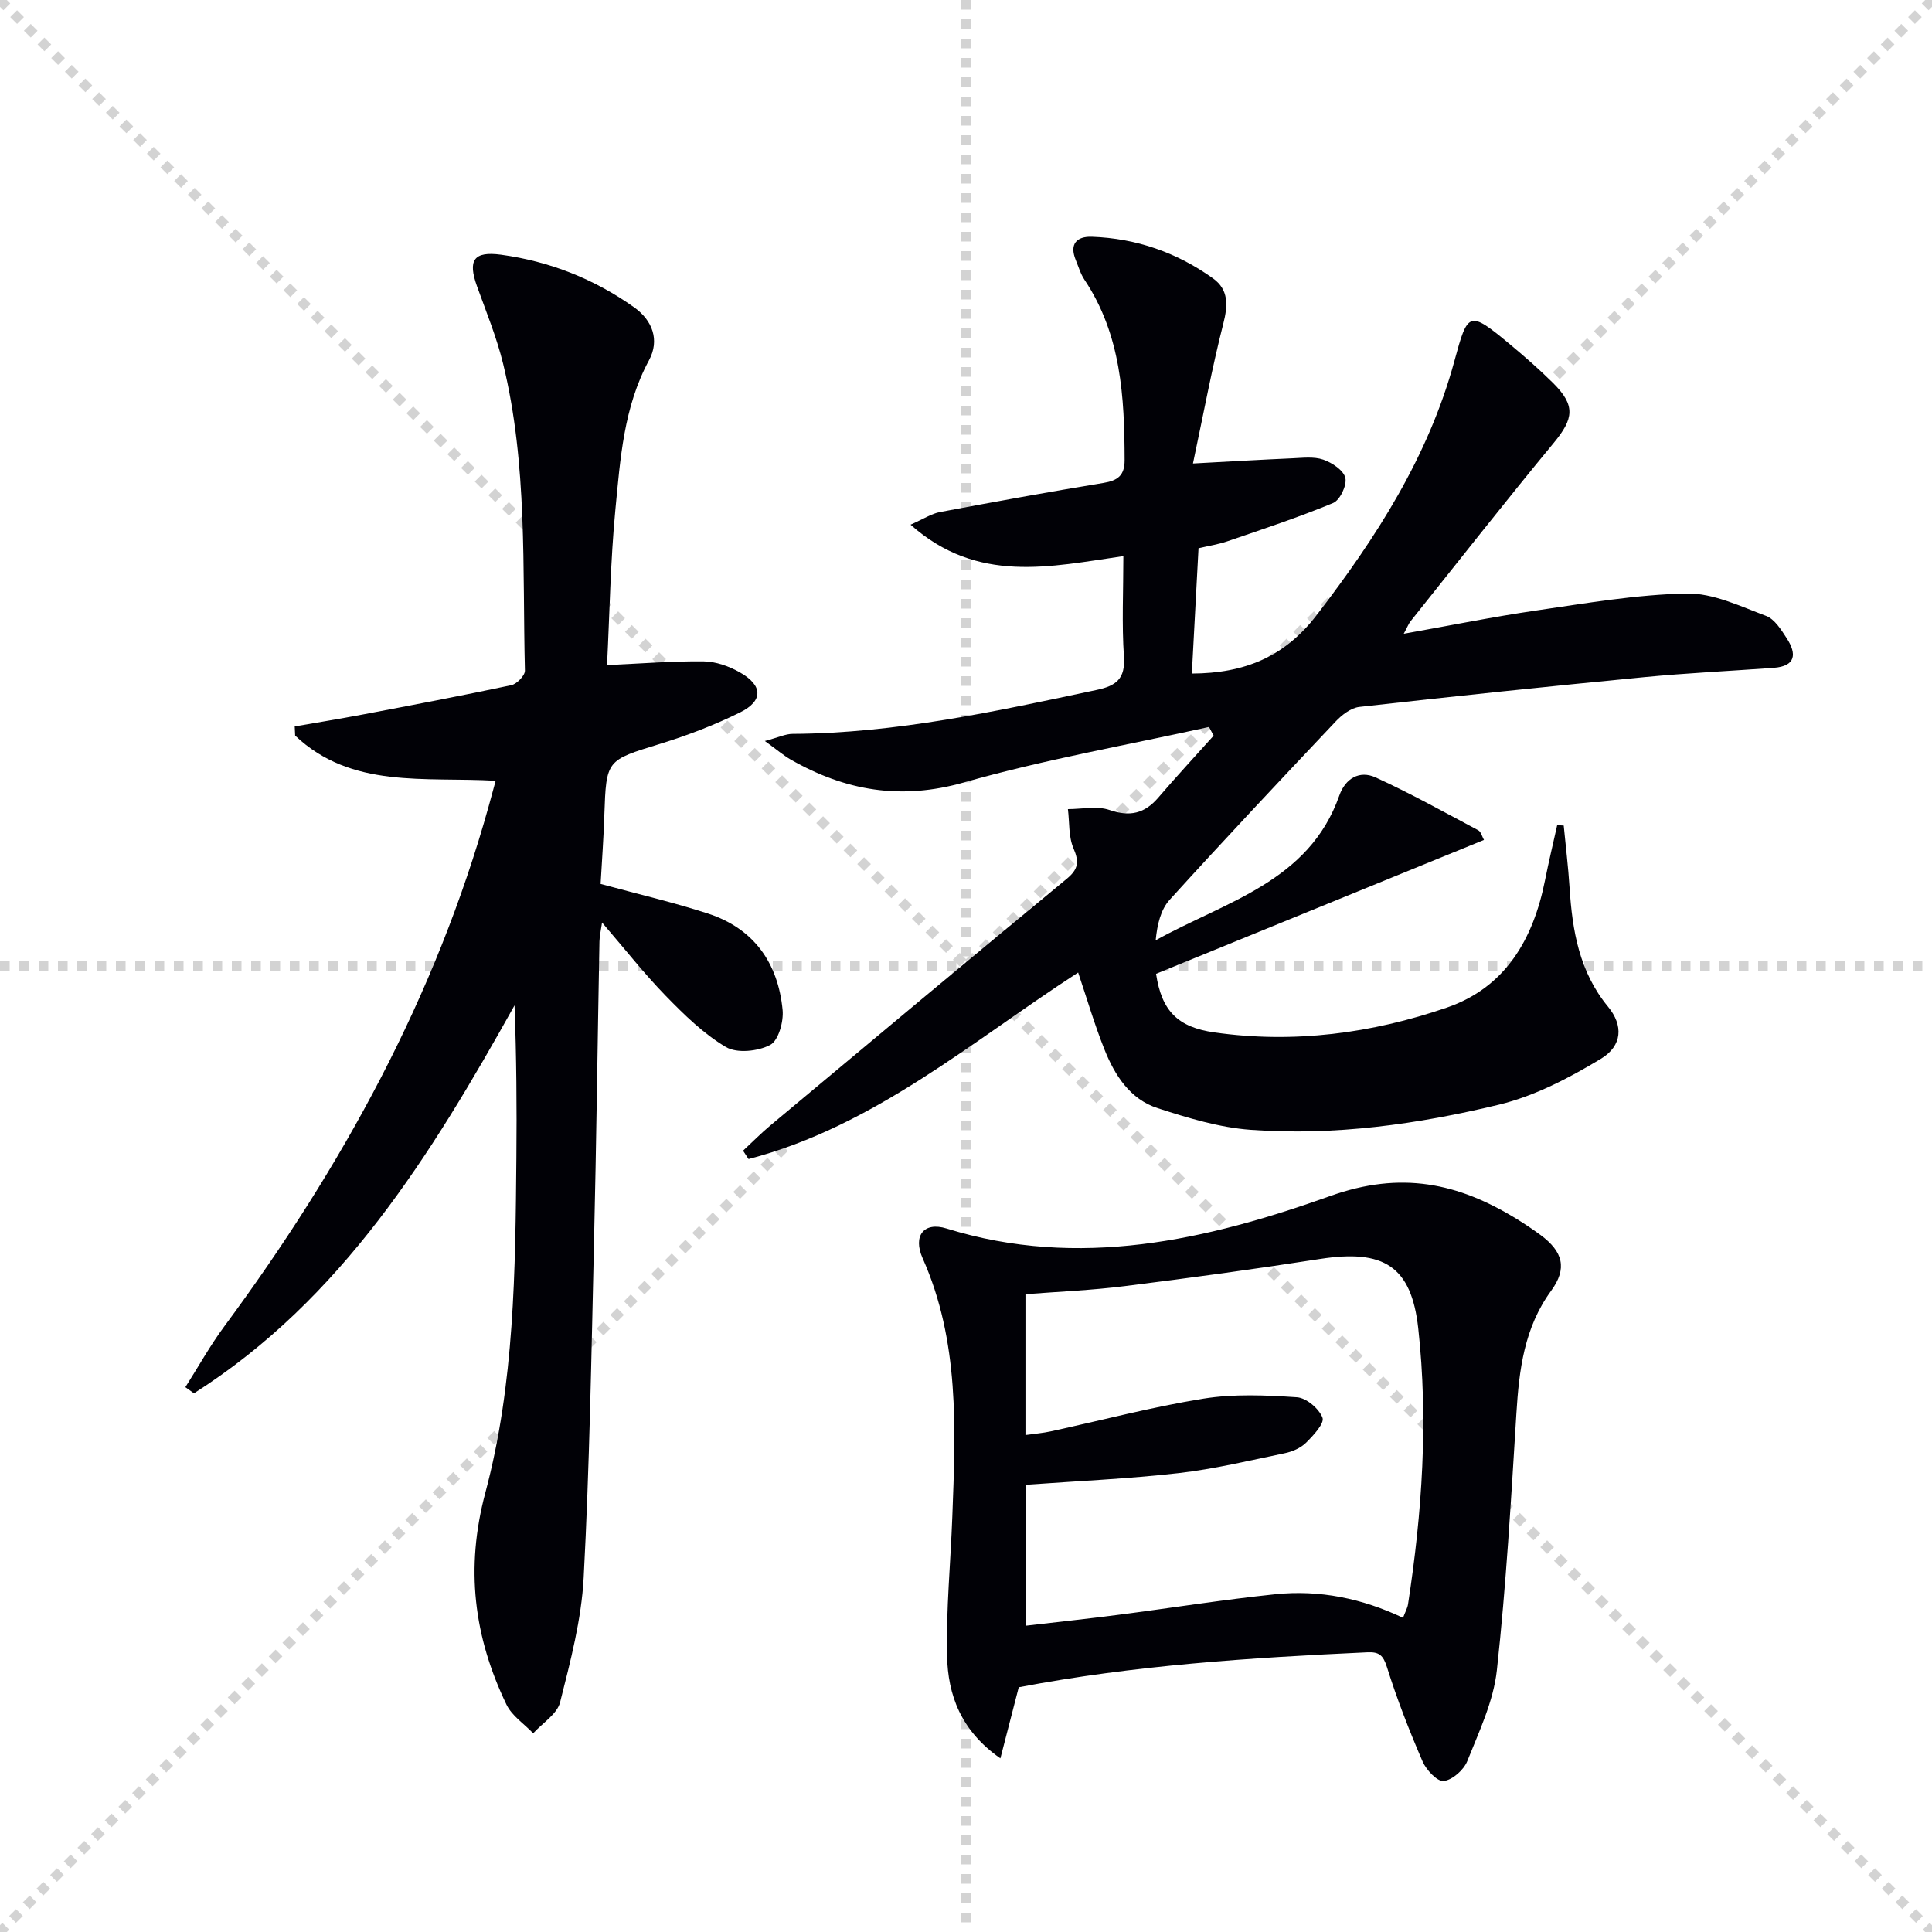 <svg enable-background="new 0 0 400 400" viewBox="0 0 400 400" xmlns="http://www.w3.org/2000/svg"><g stroke="lightgray" stroke-dasharray="1,1" stroke-width="1" transform="scale(2, 2)"><line x1="0" y1="0" x2="200" y2="200"></line><line x1="200" y1="0" x2="0" y2="200"></line><line x1="100" y1="0" x2="100" y2="200"></line><line x1="0" y1="100" x2="200" y2="100"></line></g><g fill="#010106"><path d="m246.99 95.96c7.99-.43 14.26-.8 20.53-1.07 2.16-.09 4.49-.4 6.44.27 1.83.63 4.21 2.21 4.58 3.78.36 1.51-1.11 4.61-2.53 5.2-7.15 2.97-14.53 5.4-21.87 7.92-1.85.64-3.81.93-6 1.45-.47 8.76-.92 17.34-1.38 25.94 10.92-.04 19.19-3.46 25.8-12.05 12.37-16.08 23.19-32.9 28.55-52.63 2.79-10.26 2.97-10.59 11.51-3.48 3.07 2.55 6.08 5.19 8.92 8 4.68 4.65 4.31 7.37.15 12.4-10.06 12.17-19.8 24.61-29.66 36.95-.39.49-.61 1.11-1.4 2.57 9.68-1.72 18.53-3.52 27.46-4.82 10.33-1.5 20.71-3.3 31.1-3.51 5.47-.11 11.1 2.63 16.45 4.63 1.78.66 3.15 2.89 4.3 4.66 2.07 3.2 1.89 5.76-2.73 6.1-8.94.65-17.91 1.07-26.83 1.93-19.66 1.9-39.31 3.95-58.94 6.16-1.74.2-3.62 1.65-4.91 3.02-11.55 12.22-23.07 24.47-34.37 36.92-1.85 2.04-2.57 5.11-2.89 8.38 14.49-8.05 31.73-12.1 38.02-29.97 1.26-3.57 4.2-5.27 7.52-3.75 7.23 3.3 14.2 7.19 21.23 10.93.59.31.81 1.32 1.2 2.01-22.88 9.34-45.5 18.58-67.89 27.72 1.16 7.72 4.52 11.06 12.09 12.13 16.45 2.34 32.58.2 48.11-5.14 12.15-4.18 17.91-14.19 20.33-26.36.76-3.82 1.67-7.61 2.52-11.41.45.03.9.05 1.35.08.41 4.28.94 8.56 1.21 12.85.57 8.91 2 17.41 7.97 24.66 3.19 3.87 2.98 8.08-1.48 10.78-6.57 3.97-13.7 7.7-21.08 9.49-16.81 4.06-34.02 6.48-51.39 5.22-6.51-.47-13.01-2.45-19.28-4.48-5.75-1.85-8.92-6.84-11.05-12.2-2.06-5.16-3.62-10.52-5.43-15.89-22.02 14.25-42.22 31.83-68.24 38.62-.38-.58-.76-1.15-1.14-1.73 1.89-1.75 3.7-3.6 5.68-5.25 20.42-17.06 40.84-34.12 61.36-51.06 2.36-1.95 2.59-3.48 1.38-6.28-1.05-2.42-.82-5.4-1.16-8.13 2.89 0 6.02-.71 8.61.18 4.22 1.44 7.25.75 10.08-2.54 3.74-4.36 7.64-8.57 11.48-12.85-.32-.6-.64-1.2-.96-1.8-16.93 3.75-34.07 6.74-50.72 11.48-13.08 3.72-24.57 1.73-35.87-4.72-1.48-.85-2.79-1.99-5.37-3.85 2.85-.76 4.3-1.48 5.76-1.48 21.43-.12 42.19-4.69 63-9.11 4-.85 5.89-2.31 5.59-6.84-.46-6.78-.12-13.62-.12-20.85-15.15 2.17-30.19 5.82-44.06-6.51 2.72-1.2 4.34-2.29 6.11-2.62 11.25-2.12 22.51-4.17 33.81-6.02 2.97-.49 4.4-1.54 4.4-4.71-.03-13.08-.71-25.97-8.31-37.36-.82-1.22-1.24-2.71-1.81-4.09-1.35-3.3.18-4.92 3.34-4.81 9.2.32 17.61 3.27 25.07 8.61 3.26 2.33 3.12 5.56 2.14 9.39-2.36 9.23-4.09 18.65-6.28 28.94z"/><path d="m124.35 183.01c7.83 2.13 15.11 3.82 22.19 6.12 9.55 3.1 14.55 10.24 15.49 19.98.23 2.41-.86 6.33-2.57 7.23-2.53 1.33-6.87 1.79-9.16.44-4.63-2.74-8.65-6.69-12.45-10.59-4.49-4.61-8.48-9.71-13.2-15.19-.26 1.78-.52 2.85-.54 3.91-.39 20.8-.64 41.61-1.13 62.41-.54 23.12-.92 46.25-2.14 69.33-.46 8.67-2.74 17.31-4.88 25.79-.62 2.45-3.65 4.3-5.57 6.42-1.88-1.97-4.42-3.62-5.54-5.96-6.74-14.04-8.55-28.18-4.36-43.87 6.03-22.56 6.21-46.02 6.42-69.31.1-10.45.02-20.91-.38-31.57-17.29 30.95-35.7 60.83-66.37 80.32-.59-.42-1.18-.84-1.78-1.27 2.68-4.21 5.11-8.6 8.07-12.6 24.31-32.88 43.75-68.21 54.77-107.83.43-1.55.85-3.1 1.4-5.12-14.68-.85-29.82 1.72-41.51-9.35-.03-.63-.06-1.27-.09-1.9 4.69-.82 9.4-1.58 14.08-2.47 10.27-1.95 20.54-3.9 30.76-6.07 1.14-.24 2.84-2 2.82-3.01-.53-21.24.58-42.63-4.51-63.52-1.33-5.46-3.49-10.72-5.4-16.03-1.95-5.4-.75-7.34 5-6.56 10.01 1.37 19.26 5.02 27.51 10.88 3.82 2.72 5.34 6.8 3.08 10.99-5.24 9.7-5.93 20.36-6.95 30.88-1.03 10.71-1.19 21.51-1.73 32.21 7.17-.32 13.6-.85 20.02-.77 2.51.03 5.24 1.01 7.47 2.27 4.79 2.71 4.9 5.9.05 8.3-5.32 2.63-10.95 4.78-16.63 6.53-11.05 3.41-11.07 3.24-11.47 14.76-.15 4.78-.51 9.56-.77 14.22z"/><path d="m210.92 349.33c-1.3 5.02-2.43 9.41-3.8 14.72-8.21-5.73-10.86-13.14-11.04-21.2-.21-9.62.73-19.27 1.09-28.91.68-18.12 1.51-36.24-6.15-53.44-2.06-4.63.25-7.62 4.96-6.15 27.41 8.5 53.88 2.39 79.41-6.72 14.67-5.24 26.47-2.72 38.6 4.73 1.7 1.04 3.36 2.16 4.97 3.34 4.66 3.45 5.55 6.93 2.2 11.52-5.6 7.66-6.65 16.39-7.21 25.45-1.1 17.73-2.11 35.49-4.04 53.13-.7 6.43-3.68 12.68-6.12 18.81-.73 1.83-3.07 3.91-4.88 4.13-1.32.16-3.62-2.29-4.38-4.05-2.76-6.39-5.3-12.9-7.38-19.54-.77-2.46-1.63-3.17-4.03-3.06-24.26 1.12-48.43 2.69-72.2 7.24zm1.39-81.38v29.16c1.97-.28 3.62-.41 5.23-.76 10.53-2.29 20.97-5.06 31.59-6.77 6.33-1.02 12.95-.72 19.39-.29 1.95.13 4.58 2.36 5.29 4.24.44 1.16-1.91 3.7-3.43 5.19-1.12 1.1-2.85 1.84-4.42 2.16-7.29 1.51-14.57 3.27-21.94 4.11-10.5 1.19-21.09 1.65-31.68 2.42v29.18c6.6-.77 12.87-1.44 19.12-2.25 10.86-1.4 21.69-3.14 32.58-4.27 9.17-.96 18.05.89 26.44 4.88.48-1.27.92-2.03 1.04-2.83 2.92-18.96 4.22-38.04 2.11-57.13-1.43-12.89-7.18-16.37-20.29-14.34-13.44 2.09-26.91 3.93-40.41 5.62-6.87.87-13.78 1.15-20.62 1.68z"/></g></svg>